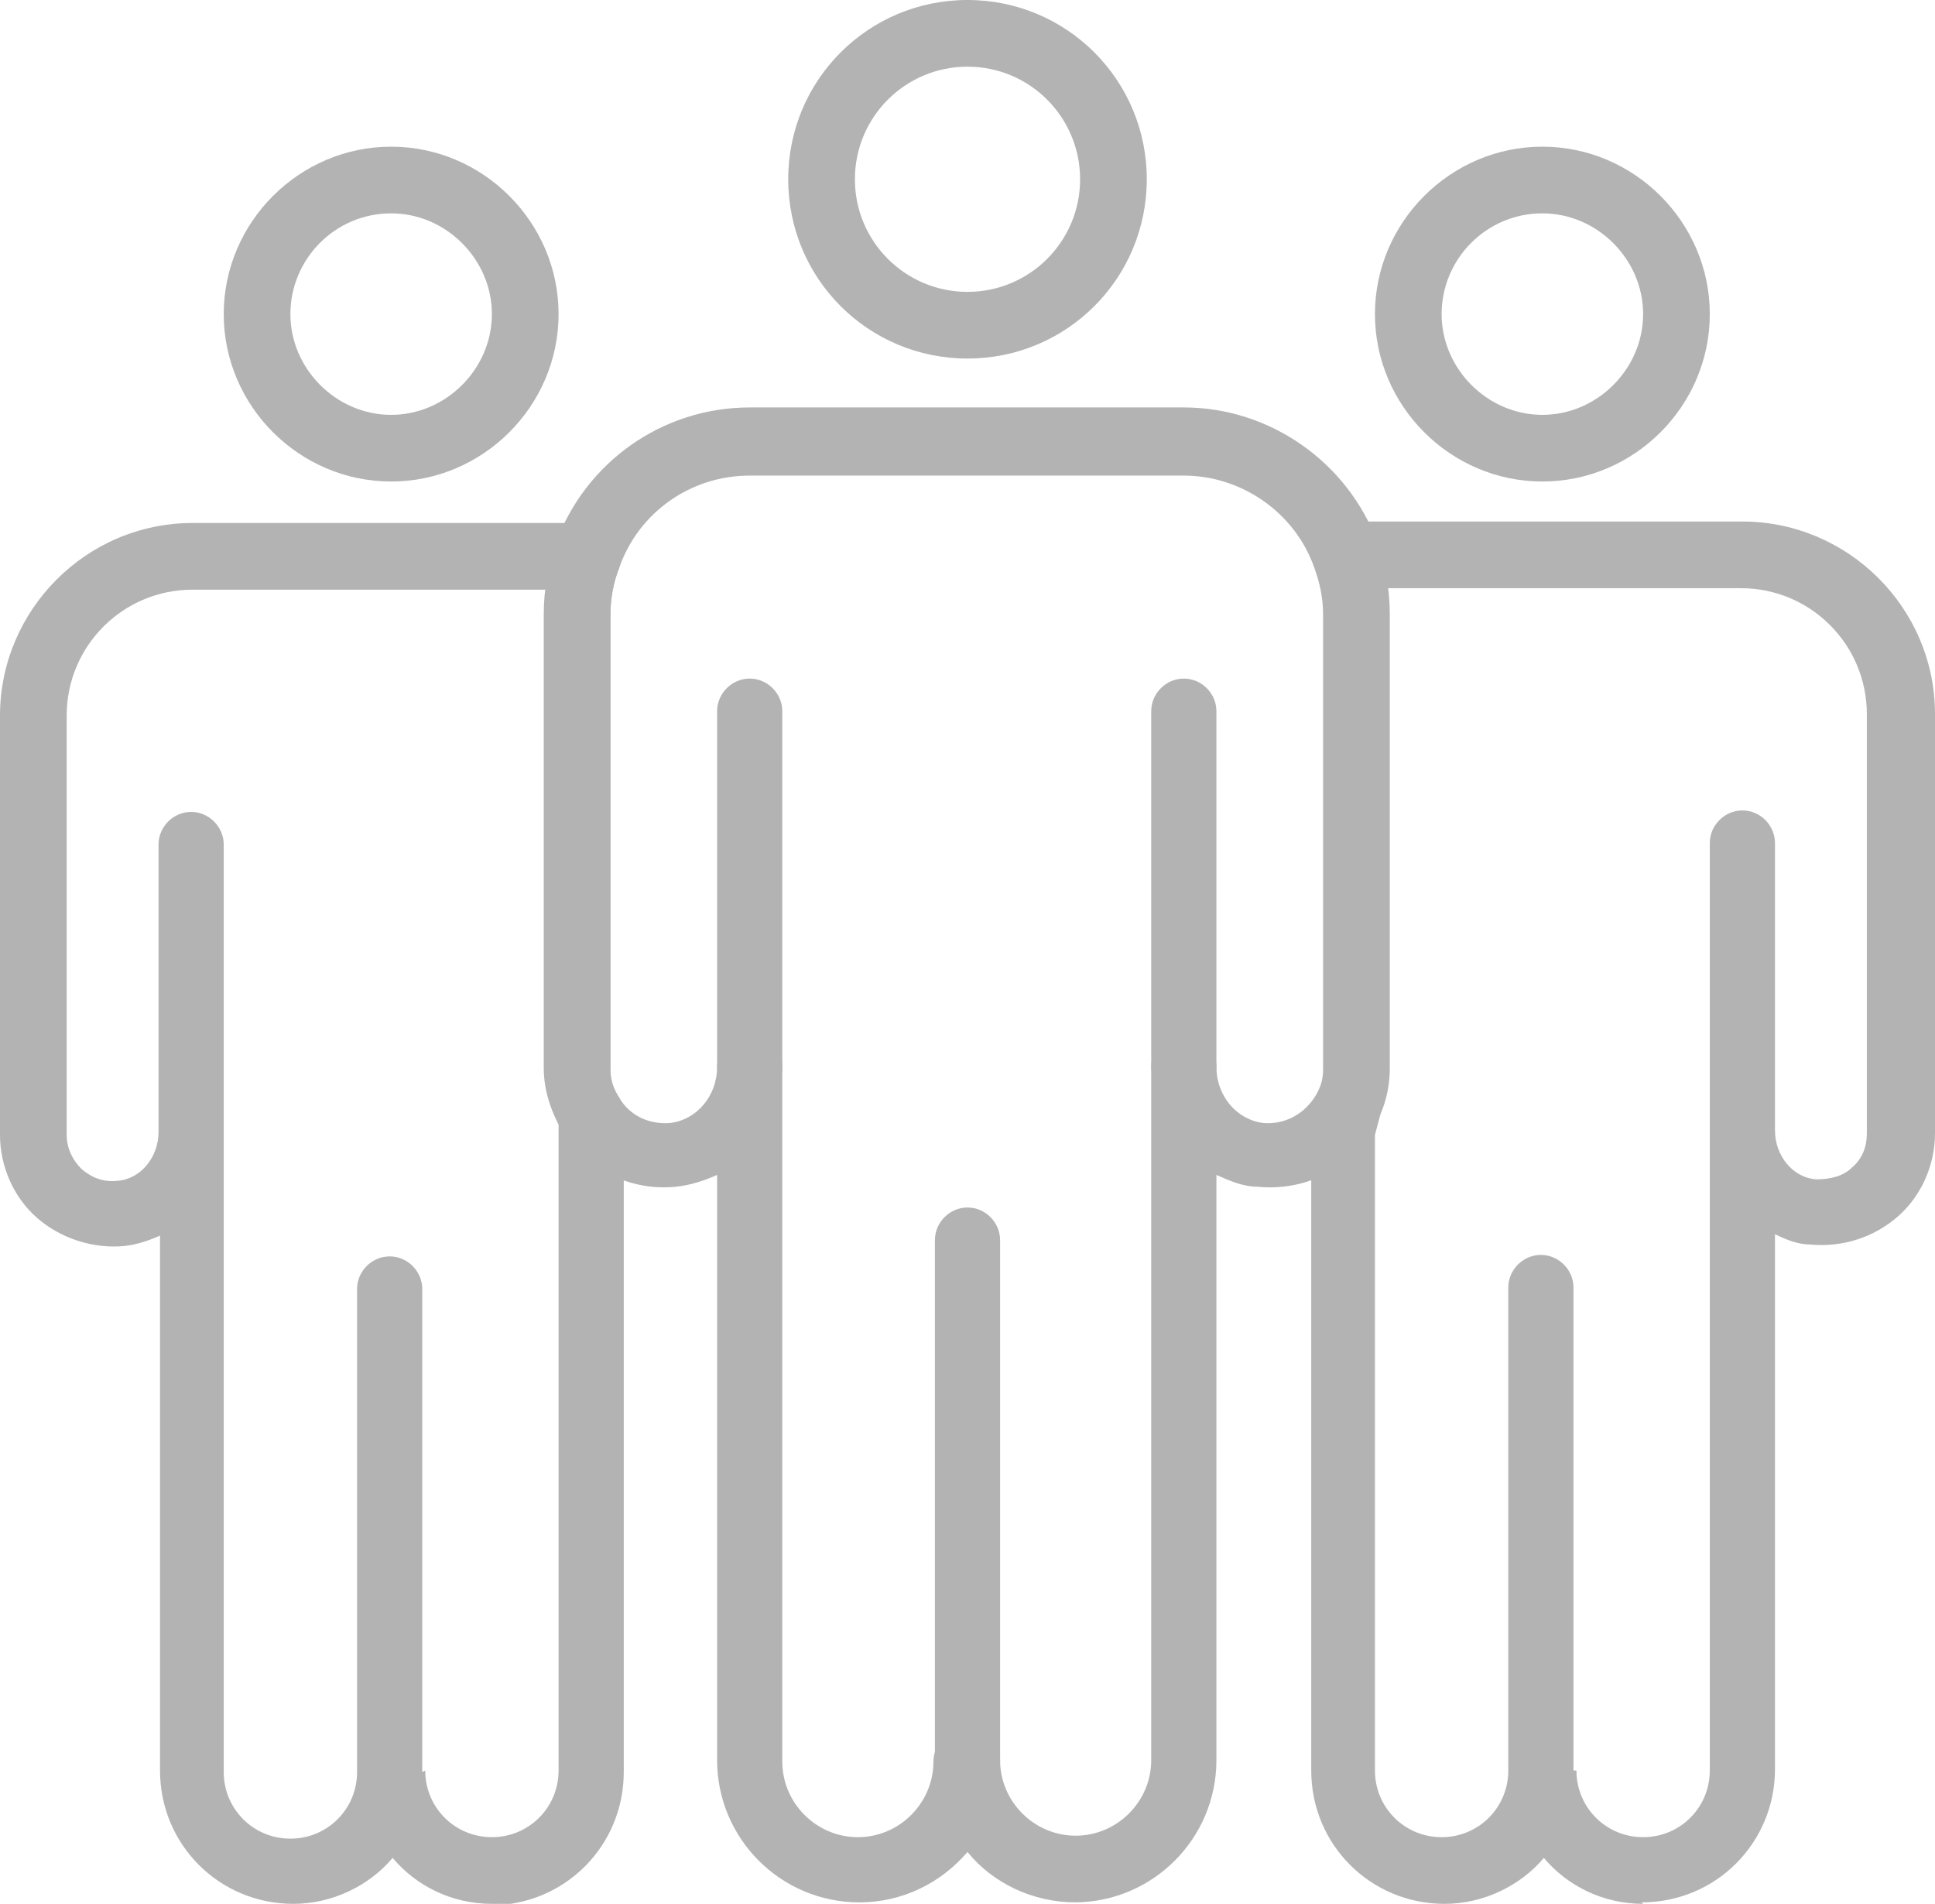 <?xml version="1.0" encoding="UTF-8"?><svg xmlns="http://www.w3.org/2000/svg" viewBox="0 0 13.06 12.85"><defs><style>.d{fill:#b3b3b3;}</style></defs><g id="a"/><g id="b"><g id="c"><g><path class="d" d="M6.53,2.42c-.67,0-1.21-.54-1.21-1.21s.54-1.21,1.21-1.21,1.21,.54,1.21,1.21-.54,1.21-1.21,1.21Zm0-1.97c-.42,0-.76,.34-.76,.76s.34,.76,.76,.76,.76-.34,.76-.76-.34-.76-.76-.76Z"/><path class="d" d="M3.32,12.85c-.27,0-.51-.12-.67-.31-.16,.19-.41,.31-.67,.31-.5,0-.9-.4-.9-.9v-3.61c-.07,.03-.15,.06-.24,.07-.21,.02-.43-.05-.59-.19-.16-.14-.25-.35-.25-.56v-2.83c0-.71,.58-1.3,1.3-1.3H3.97c.07,0,.14,.04,.18,.1,.04,.06,.05,.14,.03,.2-.04,.1-.06,.21-.06,.32v3.07c0,.07,.02,.13,.06,.19,.02,.04,.03,.08,.03,.12v.1h0v4.33c0,.5-.4,.9-.9,.9Zm-.45-.9c0,.25,.2,.45,.45,.45s.45-.2,.45-.45V7.64h0v-.05c-.06-.12-.09-.24-.09-.37v-3.07c0-.06,0-.11,.01-.17H1.3c-.47,0-.85,.38-.85,.85v2.83c0,.09,.04,.17,.1,.23,.07,.06,.15,.09,.24,.08,.16-.01,.28-.16,.28-.33v-1.94c0-.12,.1-.22,.22-.22s.22,.1,.22,.22v6.26c0,.25,.2,.45,.45,.45s.45-.2,.45-.45v-3.26c0-.12,.1-.22,.22-.22s.22,.1,.22,.22v3.26Z"/><path class="d" d="M2.64,3.25c-.62,0-1.13-.51-1.13-1.13s.51-1.13,1.13-1.13,1.13,.51,1.13,1.13-.51,1.13-1.13,1.13Zm0-1.81c-.38,0-.68,.31-.68,.68s.31,.68,.68,.68,.68-.31,.68-.68-.31-.68-.68-.68Z"/><path class="d" d="M11.09,12.85c-.27,0-.51-.12-.67-.31-.16,.19-.41,.31-.67,.31-.5,0-.9-.4-.9-.9V7.63s0-.04,.01-.07c.04-.14,.08-.3,.08-.35v-3.07c0-.11-.02-.21-.06-.32-.02-.07-.01-.15,.03-.2,.04-.06,.11-.1,.18-.1h2.67c.71,0,1.3,.58,1.3,1.3v2.83c0,.21-.09,.42-.25,.56-.16,.14-.37,.21-.59,.19-.08,0-.16-.03-.24-.07v3.61c0,.5-.4,.9-.9,.9Zm-.45-.9c0,.25,.2,.45,.45,.45s.45-.2,.45-.45V5.69c0-.12,.1-.22,.22-.22s.22,.1,.22,.22v1.94c0,.17,.12,.32,.28,.33,.09,0,.18-.02,.24-.08,.07-.06,.1-.14,.1-.23v-2.83c0-.47-.38-.85-.85-.85h-2.39c0,.06,.01,.11,.01,.17v3.07c0,.12-.06,.34-.09,.45v4.29c0,.25,.2,.45,.45,.45s.45-.2,.45-.45v-3.26c0-.12,.1-.22,.22-.22s.22,.1,.22,.22v3.26Z"/><path class="d" d="M7.26,12.84c-.29,0-.56-.13-.73-.34-.18,.21-.44,.34-.73,.34-.53,0-.96-.43-.96-.96v-3.95c-.09,.04-.18,.07-.28,.08-.3,.03-.59-.11-.76-.37-.08-.13-.13-.28-.13-.43v-3.07c0-.16,.03-.31,.08-.47,.2-.55,.72-.92,1.31-.92h2.93c.58,0,1.11,.37,1.31,.92h0c.05,.15,.08,.31,.08,.47v3.07c0,.15-.04,.3-.13,.43-.16,.26-.45,.4-.76,.37-.1,0-.19-.04-.28-.08v3.95c0,.53-.43,.96-.96,.96Zm-.73-1.18c.12,0,.22,.1,.22,.22,0,.28,.23,.51,.51,.51s.51-.23,.51-.51V7.2c0-.12,.1-.22,.22-.22h0c.12,0,.22,.1,.22,.22,0,.2,.14,.36,.32,.38,.13,.01,.26-.05,.34-.17,.04-.06,.06-.12,.06-.19v-3.07c0-.11-.02-.21-.06-.32h0c-.13-.37-.49-.62-.88-.62h-2.93c-.4,0-.75,.25-.88,.62-.04,.1-.06,.21-.06,.32v3.07c0,.07,.02,.13,.06,.19,.07,.12,.2,.18,.34,.17,.18-.02,.32-.18,.32-.38,0-.12,.1-.22,.22-.22s.22,.1,.22,.22v4.69c0,.28,.23,.51,.51,.51s.51-.23,.51-.51c0-.12,.1-.22,.22-.22Z"/><path class="d" d="M10.41,3.25c-.62,0-1.13-.51-1.13-1.13s.51-1.13,1.13-1.13,1.13,.51,1.13,1.13-.51,1.13-1.13,1.13Zm0-1.81c-.38,0-.68,.31-.68,.68s.31,.68,.68,.68,.68-.31,.68-.68-.31-.68-.68-.68Z"/><path class="d" d="M6.53,12.11c-.12,0-.22-.1-.22-.22v-3.52c0-.12,.1-.22,.22-.22s.22,.1,.22,.22v3.52c0,.12-.1,.22-.22,.22Z"/><path class="d" d="M5.06,7.42c-.12,0-.22-.1-.22-.22v-2.4c0-.12,.1-.22,.22-.22s.22,.1,.22,.22v2.4c0,.12-.1,.22-.22,.22Z"/><path class="d" d="M7.99,7.42c-.12,0-.22-.1-.22-.22v-2.4c0-.12,.1-.22,.22-.22s.22,.1,.22,.22v2.4c0,.12-.1,.22-.22,.22Z"/></g></g></g></svg>